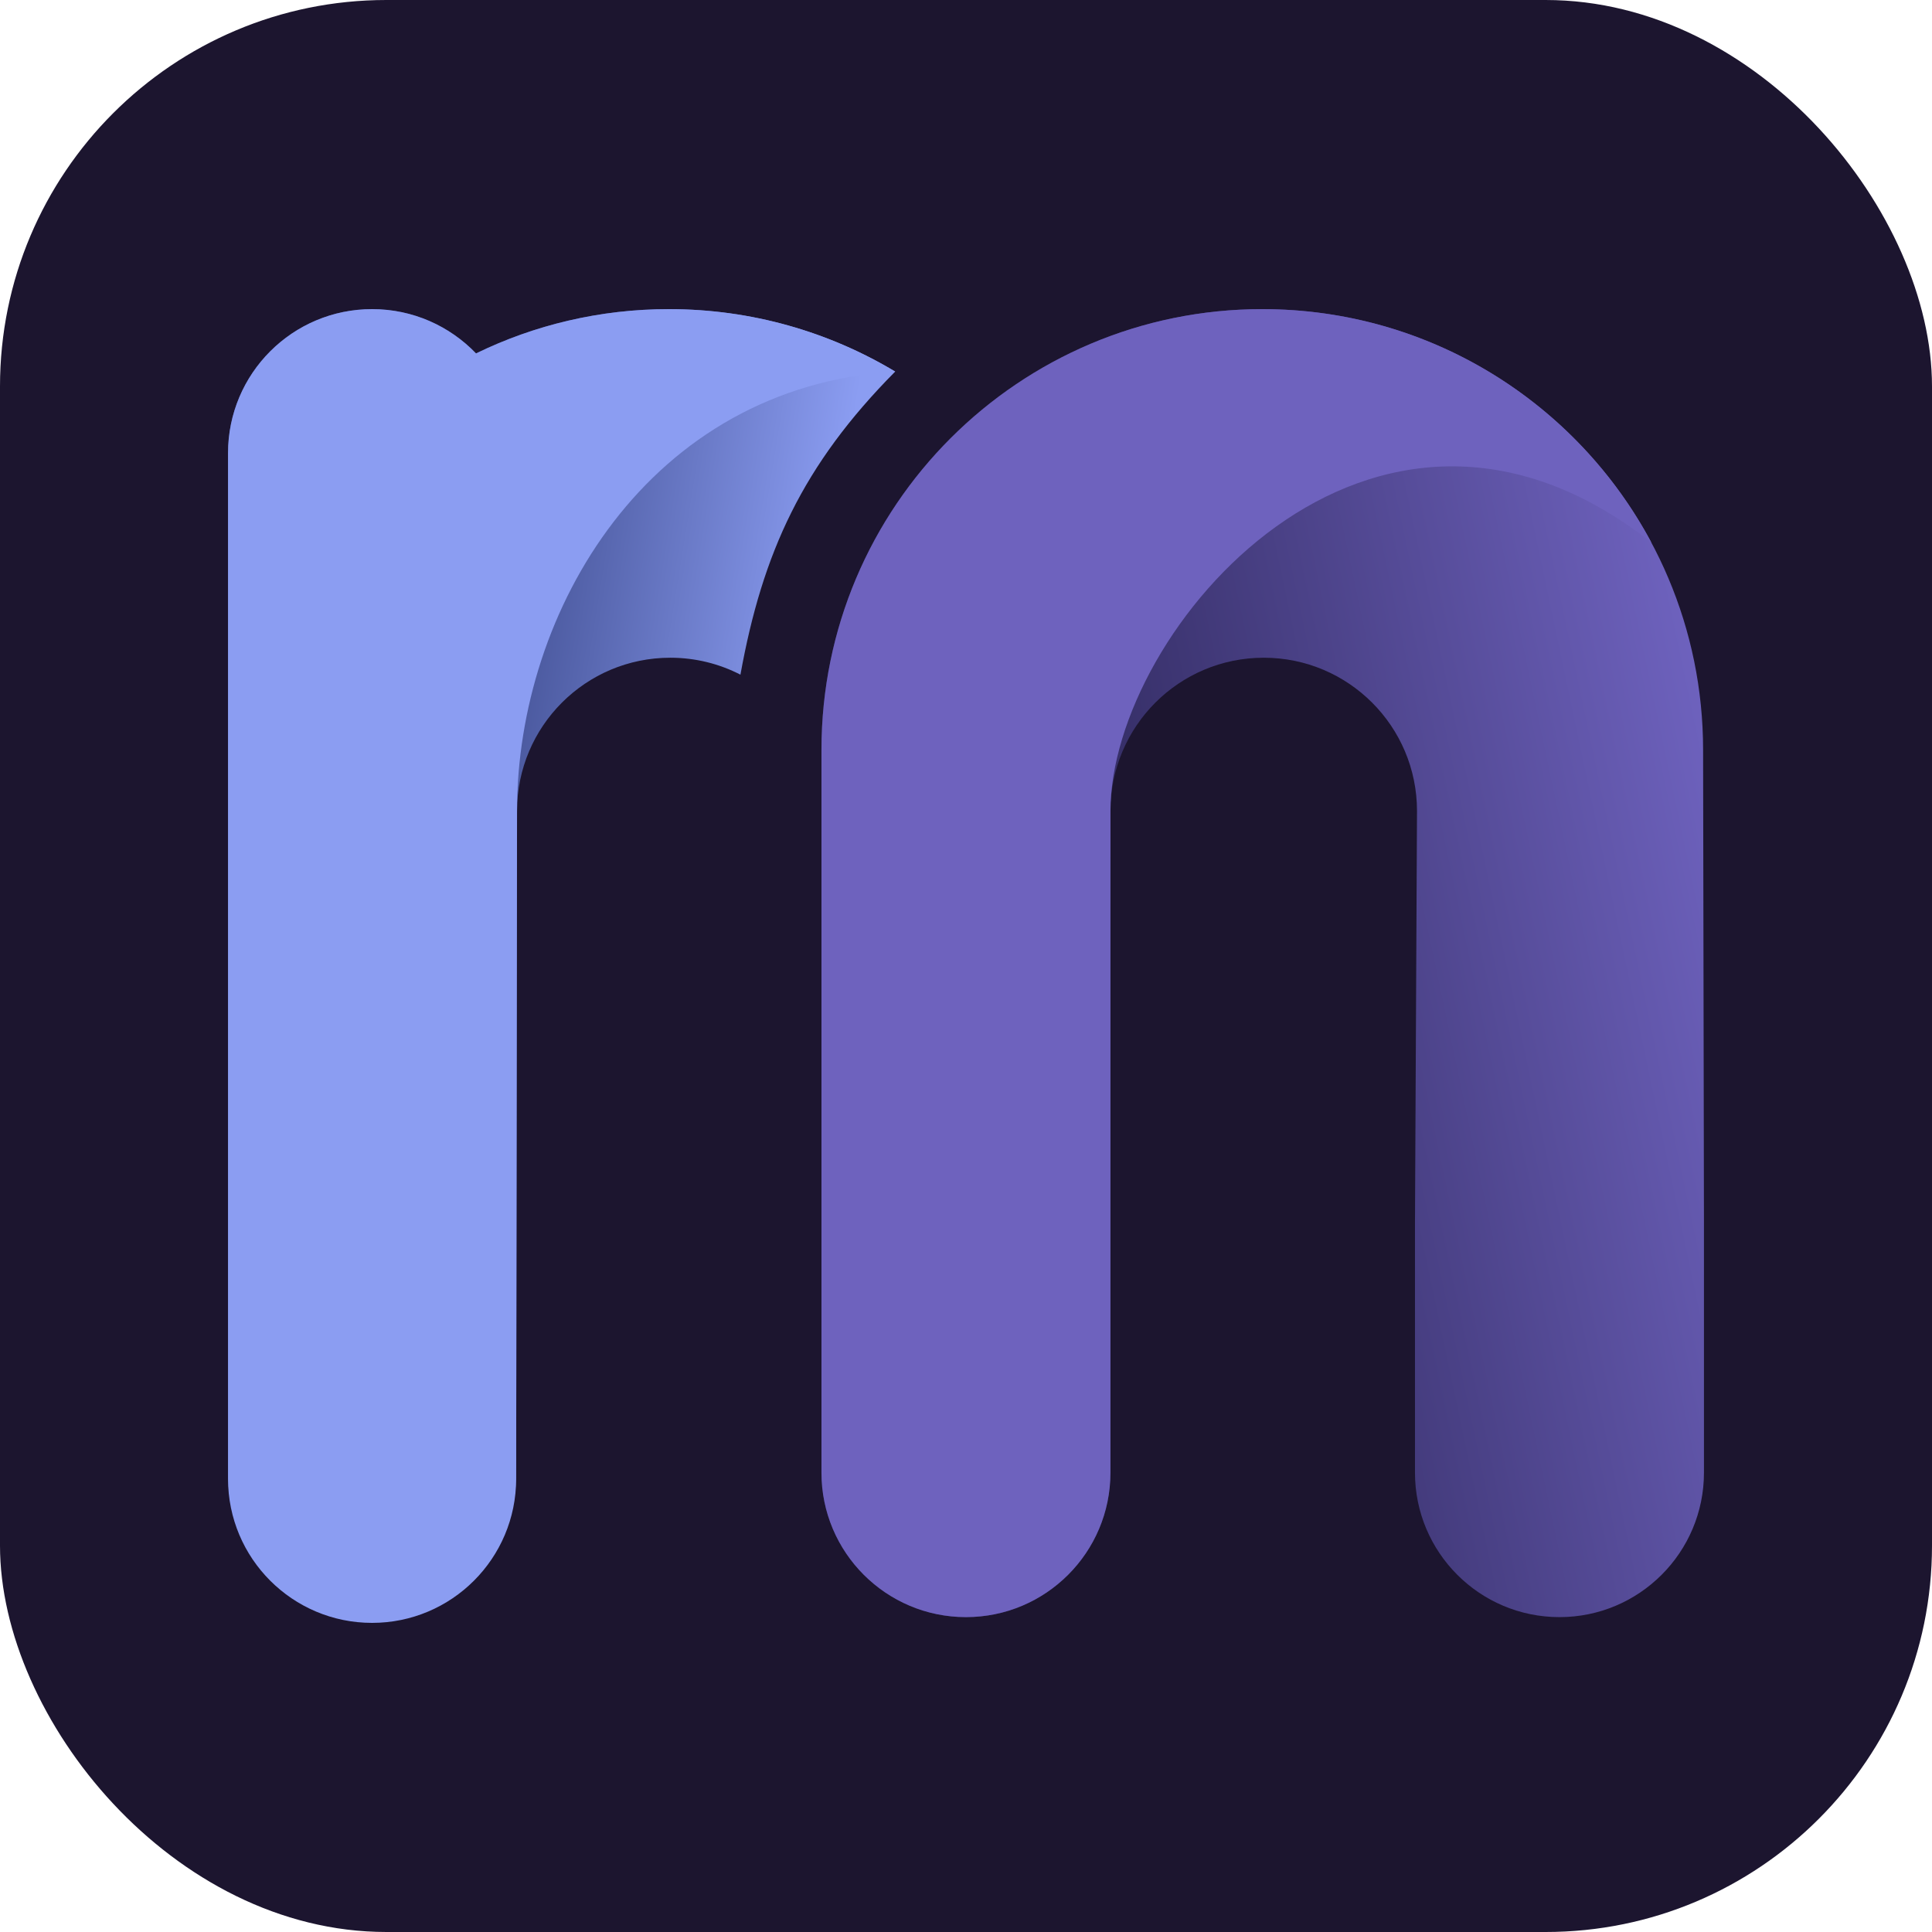 <svg width="512" height="512" viewBox="0 0 144 144" fill="none" xmlns="http://www.w3.org/2000/svg">
<rect width="144" height="144" rx="28.8" fill="#1C152F"/>
<path d="M49.961 49.023C43.652 49.023 38.537 54.137 38.537 60.446L38.471 109.794C38.471 115.724 33.663 120.531 27.733 120.531C21.803 120.531 16.996 115.724 16.996 109.794V33.777C16.996 27.847 21.803 23.04 27.733 23.04C30.777 23.04 33.526 24.307 35.48 26.342C39.821 24.227 44.698 23.04 49.852 23.04C56.02 23.04 61.791 24.739 66.722 27.696C59.838 34.636 56.831 41.185 55.188 50.286C53.621 49.479 51.844 49.023 49.961 49.023Z" fill="url(#paint0_linear_6679_2338)"/>
<path d="M66.722 27.696C61.791 24.739 56.02 23.04 49.852 23.04C44.698 23.04 39.821 24.227 35.48 26.342C33.526 24.307 30.777 23.04 27.733 23.04C21.803 23.04 16.996 27.847 16.996 33.777V110.223C16.996 116.153 21.803 120.96 27.733 120.96C33.663 120.96 38.471 116.153 38.471 110.223L38.537 60.446C38.537 45.48 48.349 28.838 66.722 27.696Z" fill="#8B9DF2"/>
<path d="M94.083 23.04C75.937 23.04 61.227 37.75 61.227 55.895V91.144V109.762C61.227 115.709 66.048 120.531 71.996 120.531C77.944 120.531 82.766 115.709 82.766 109.762V91.144L82.768 60.446C82.768 54.137 87.882 49.023 94.191 49.023C100.5 49.023 105.615 54.137 105.615 60.446L105.464 91.144V109.762C105.464 115.709 110.286 120.531 116.234 120.531C122.181 120.531 127.003 115.709 127.003 109.762V91.144L126.939 55.895C126.939 37.75 112.229 23.04 94.083 23.04Z" fill="url(#paint1_linear_6679_2338)"/>
<path d="M94.083 23.04C75.937 23.04 61.227 37.75 61.227 55.895V91.144V109.762C61.227 115.709 66.048 120.531 71.996 120.531C77.944 120.531 82.766 115.709 82.766 109.762V91.144L82.768 60.446C82.768 46.983 102.243 24.061 123.081 40.434C117.55 30.083 106.639 23.04 94.083 23.04Z" fill="#6E62BE"/>
<defs>
<linearGradient id="paint0_linear_6679_2338" x1="39.544" y1="41.722" x2="61.448" y2="45.266" gradientUnits="userSpaceOnUse">
<stop stop-color="#48569B"/>
<stop offset="1" stop-color="#8B9DF2"/>
</linearGradient>
<linearGradient id="paint1_linear_6679_2338" x1="80.124" y1="60.512" x2="126.939" y2="50.633" gradientUnits="userSpaceOnUse">
<stop stop-color="#322B61"/>
<stop offset="1" stop-color="#6E62BE"/>
</linearGradient>
</defs>
</svg>
